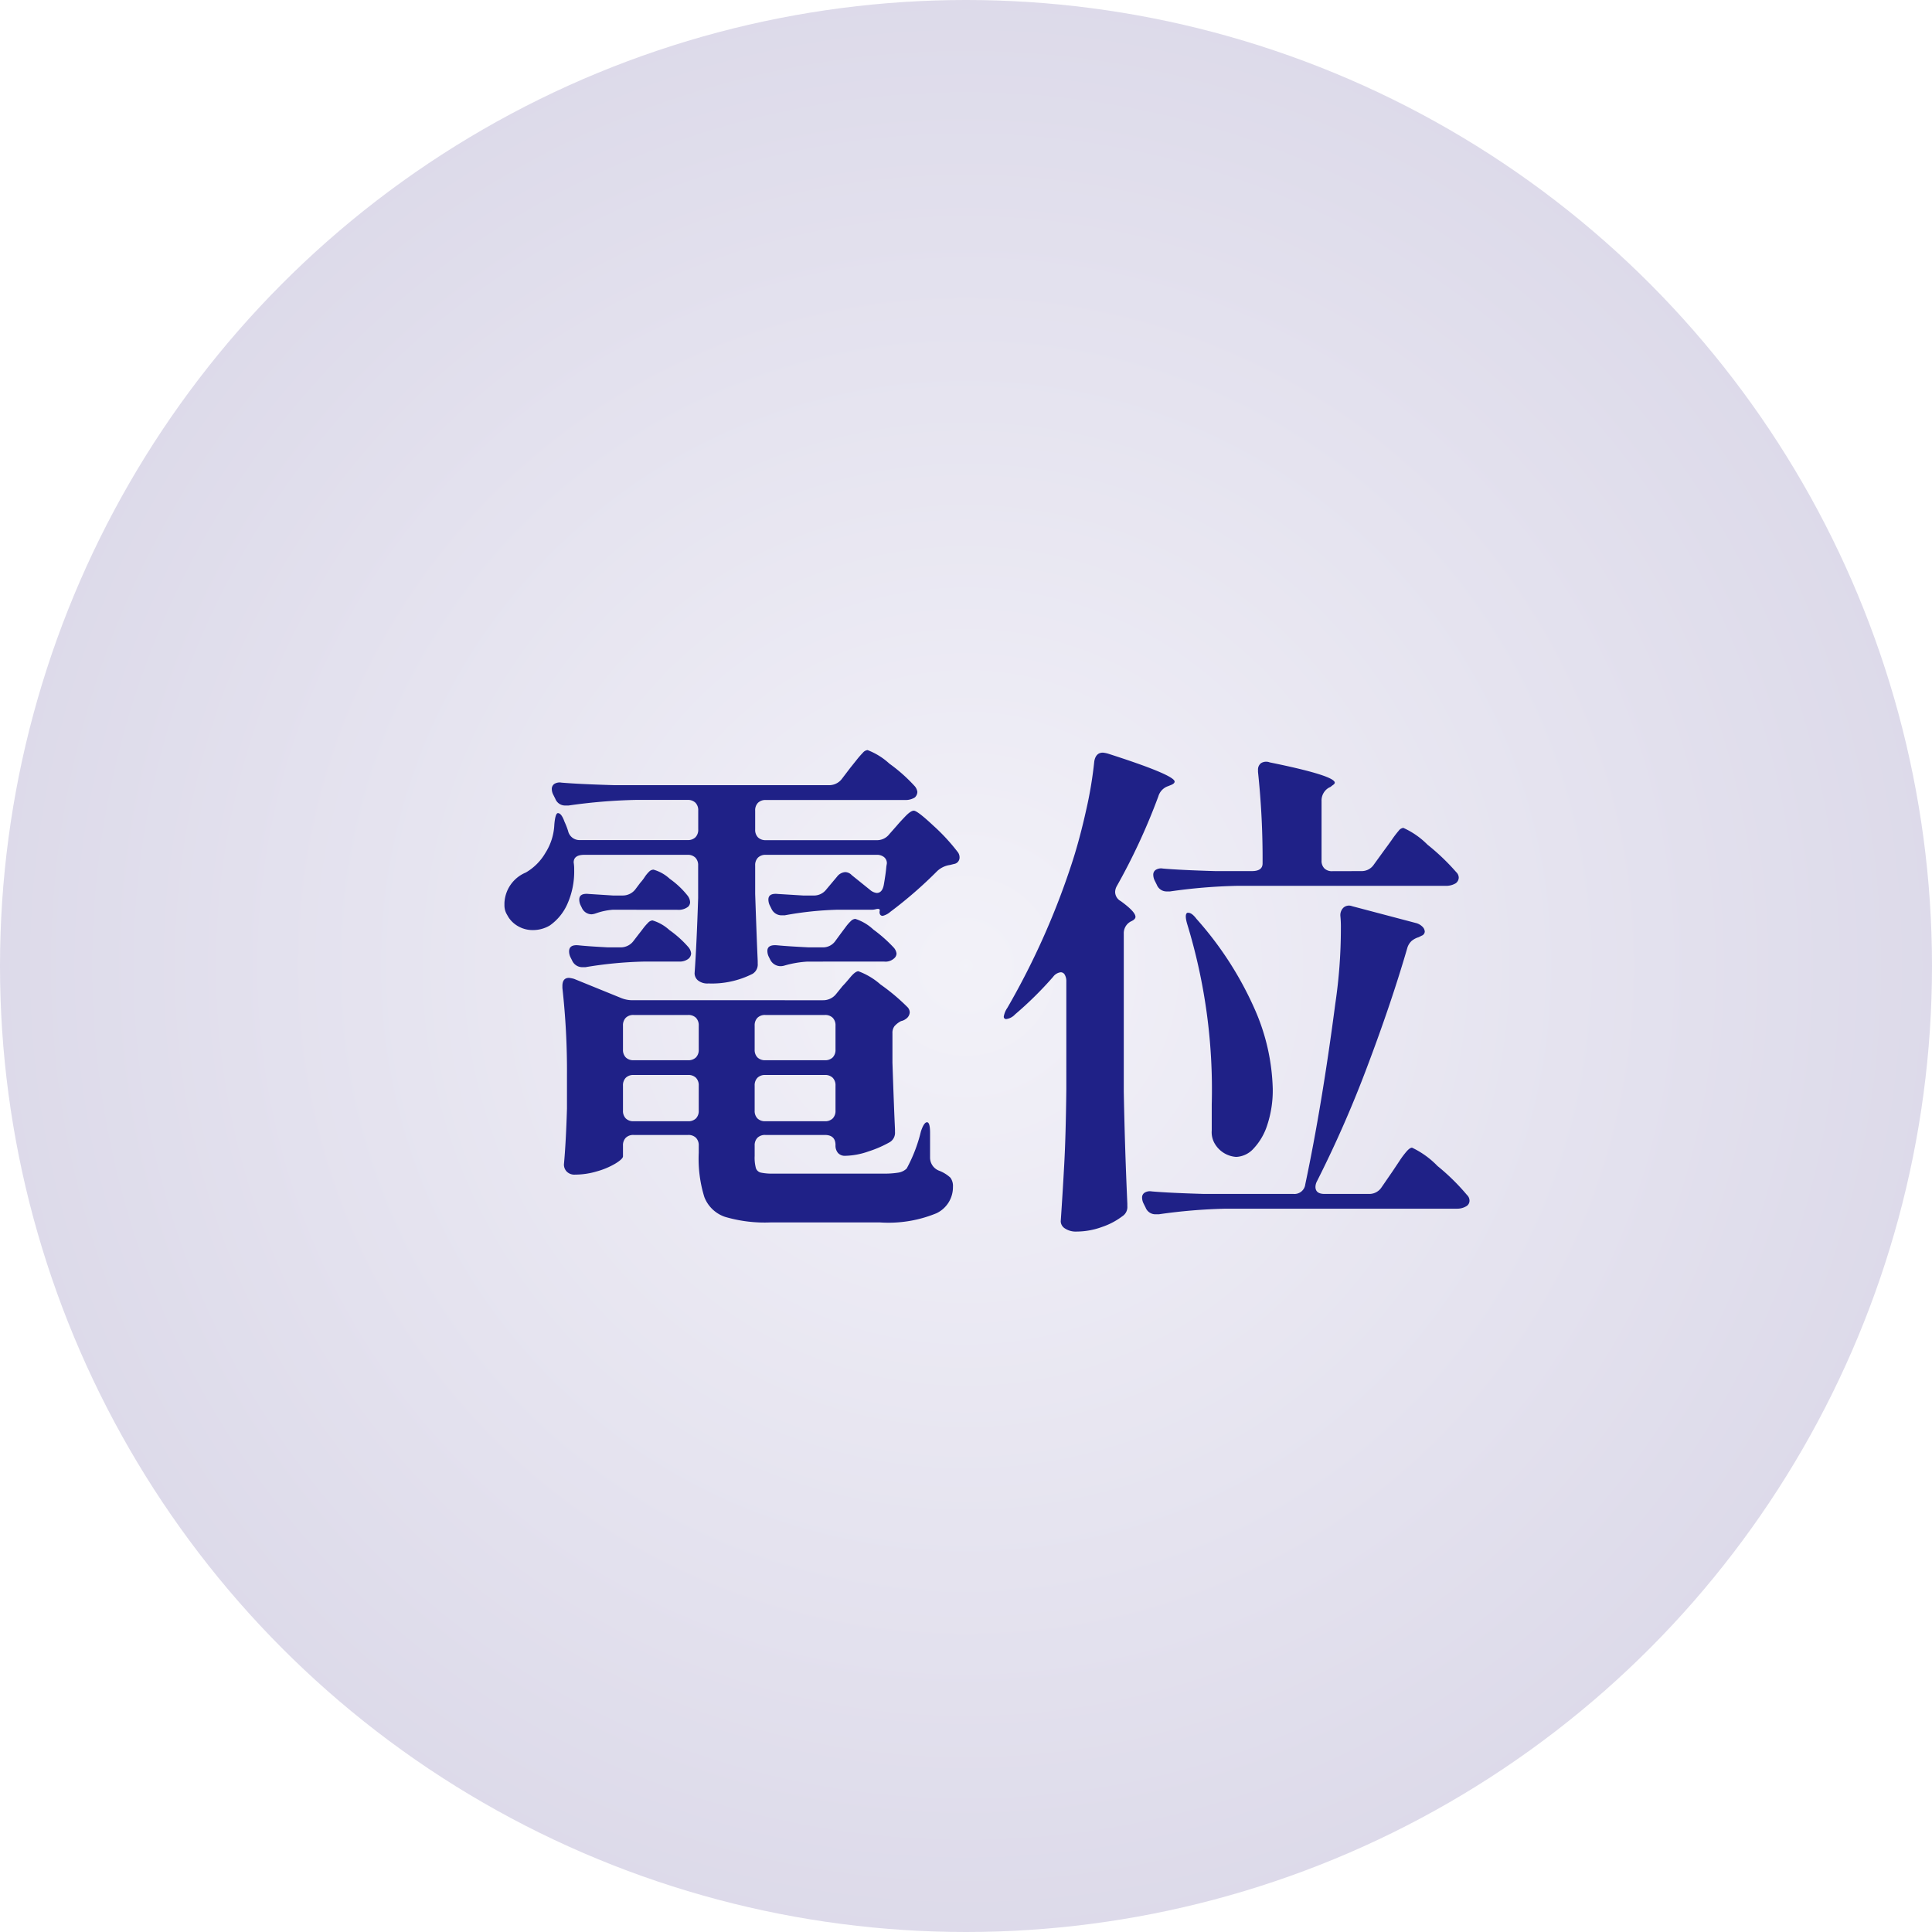 <svg xmlns="http://www.w3.org/2000/svg" width="114" height="114"><defs><radialGradient id="a" cx=".5" cy=".5" r=".5" gradientUnits="objectBoundingBox"><stop offset="0" stop-color="#e1dfef"/><stop offset="1" stop-color="#aea8cc"/></radialGradient></defs><g data-name="グループ 65" transform="translate(-872 -4596)"><circle data-name="楕円形 5" cx="57" cy="57" r="57" transform="translate(872 4596)" opacity=".429" fill="url(#a)"/><path data-name="パス 42" d="M919.98 4648.84a.916.916 0 0 0 .78-.36l.63-.75a.665.665 0 0 1 .48-.27.545.545 0 0 1 .39.18l1.08.87a.726.726 0 0 0 .39.18q.33 0 .42-.48.12-.69.15-1.08l.03-.18a.458.458 0 0 0-.165-.375.665.665 0 0 0-.435-.135h-6.54a.629.629 0 0 0-.465.165.629.629 0 0 0-.165.465v1.68q.09 2.64.15 3.96v.15a.644.644 0 0 1-.3.6 5.31 5.31 0 0 1-2.61.57.886.886 0 0 1-.615-.18.555.555 0 0 1-.2-.42q.12-1.65.21-4.44v-1.92a.629.629 0 0 0-.165-.465.629.629 0 0 0-.465-.165h-6.085q-.63 0-.63.45a2.264 2.264 0 0 1 .03.42 4.69 4.69 0 0 1-.4 2.025 3.05 3.05 0 0 1-1.04 1.275 1.944 1.944 0 0 1-1.02.27 1.7 1.7 0 0 1-.8-.2 1.638 1.638 0 0 1-.615-.555l-.12-.21a1.065 1.065 0 0 1-.12-.48v-.15a2.043 2.043 0 0 1 1.26-1.8 3.187 3.187 0 0 0 1.155-1.155 3.372 3.372 0 0 0 .53-1.69q.06-.66.21-.66.21 0 .39.51a4.4 4.4 0 0 1 .21.54.688.688 0 0 0 .69.54h6.36a.629.629 0 0 0 .465-.165.629.629 0 0 0 .165-.465v-1.11a.629.629 0 0 0-.165-.465.629.629 0 0 0-.465-.165h-3.06a32.315 32.315 0 0 0-3.96.33h-.18a.617.617 0 0 1-.6-.39l-.12-.24a.747.747 0 0 1-.09-.33.359.359 0 0 1 .15-.315.6.6 0 0 1 .42-.075q1.05.09 3.12.15h12.66a.939.939 0 0 0 .78-.39l.48-.63.36-.45a5.747 5.747 0 0 1 .39-.45.414.414 0 0 1 .27-.15 3.992 3.992 0 0 1 1.29.8 9.472 9.472 0 0 1 1.5 1.335.649.649 0 0 1 .15.33.459.459 0 0 1-.15.33 1 1 0 0 1-.54.15h-8.25a.629.629 0 0 0-.465.165.629.629 0 0 0-.165.465v1.11a.629.629 0 0 0 .165.465.629.629 0 0 0 .465.165h6.51a.916.916 0 0 0 .78-.36l.45-.51q.15-.18.48-.525t.51-.345q.21 0 1.155.885a11.543 11.543 0 0 1 1.425 1.54.516.516 0 0 1 .12.33.384.384 0 0 1-.33.39l-.24.06a1.381 1.381 0 0 0-.75.36 25.192 25.192 0 0 1-2.76 2.4 1.07 1.07 0 0 1-.45.24.168.168 0 0 1-.165-.09.3.3 0 0 1-.015-.21v-.03q0-.12-.24-.06a.91.91 0 0 1-.27.03h-1.98a19.731 19.731 0 0 0-3.12.33h-.18a.655.655 0 0 1-.6-.39l-.09-.18a.8.8 0 0 1-.09-.36q0-.39.57-.33l1.47.09Zm-11.82.84a3.874 3.874 0 0 0-.99.21.952.952 0 0 1-.27.06.635.635 0 0 1-.57-.39l-.06-.12a.8.8 0 0 1-.09-.36q0-.39.57-.33l1.41.09h.57a.939.939 0 0 0 .78-.39l.27-.36a2.586 2.586 0 0 0 .255-.33 1.916 1.916 0 0 1 .285-.345.367.367 0 0 1 .24-.1 2.365 2.365 0 0 1 .96.54 5.106 5.106 0 0 1 1.05.99.686.686 0 0 1 .15.39.373.373 0 0 1-.12.27.9.9 0 0 1-.6.18Zm11.49 3.06a6.14 6.14 0 0 0-1.38.24.78.78 0 0 1-.24.03.685.685 0 0 1-.57-.36l-.09-.18a.8.8 0 0 1-.09-.36q0-.39.6-.33.63.06 1.83.12h.81a.89.89 0 0 0 .78-.39l.33-.45.27-.36a2.5 2.5 0 0 1 .315-.36.4.4 0 0 1 .255-.12 2.823 2.823 0 0 1 1.065.63 8.415 8.415 0 0 1 1.215 1.08.649.649 0 0 1 .15.33.373.373 0 0 1-.12.27.753.753 0 0 1-.6.21Zm-11.04-.84a.939.939 0 0 0 .78-.39l.3-.39q.12-.15.255-.33a3.074 3.074 0 0 1 .285-.33.414.414 0 0 1 .27-.15 2.567 2.567 0 0 1 1 .57 6.221 6.221 0 0 1 1.13 1.02.66.66 0 0 1 .15.36.429.429 0 0 1-.18.33.854.854 0 0 1-.51.15h-2.13a24.019 24.019 0 0 0-3.42.33h-.18a.655.655 0 0 1-.6-.39l-.09-.18a.8.8 0 0 1-.09-.36q0-.42.57-.36t1.71.12Zm11.94 3.12a.967.967 0 0 0 .78-.36l.39-.48q.15-.15.45-.51t.48-.36a4.11 4.11 0 0 1 1.305.78 12.016 12.016 0 0 1 1.575 1.32.459.459 0 0 1 .15.33.5.5 0 0 1-.24.39.66.66 0 0 1-.27.12 1.316 1.316 0 0 0-.39.3.656.656 0 0 0-.12.42v1.74q.09 2.67.15 3.93v.15a.644.644 0 0 1-.3.6 6.737 6.737 0 0 1-1.275.555 4.378 4.378 0 0 1-1.365.255.539.539 0 0 1-.42-.165.667.667 0 0 1-.15-.465q0-.6-.63-.6h-3.51a.629.629 0 0 0-.465.165.629.629 0 0 0-.165.465v.6a2.376 2.376 0 0 0 .075.735.407.407 0 0 0 .285.255 3.332 3.332 0 0 0 .78.06h6.42a5.2 5.2 0 0 0 .93-.06.912.912 0 0 0 .48-.24 8.961 8.961 0 0 0 .84-2.19q.18-.54.36-.54t.18.63v1.47a.827.827 0 0 0 .51.75 2.064 2.064 0 0 1 .69.42.828.828 0 0 1 .15.54 1.7 1.7 0 0 1-.975 1.56 7.424 7.424 0 0 1-3.345.54h-6.42a8.3 8.3 0 0 1-2.715-.33 1.985 1.985 0 0 1-1.215-1.17 7.633 7.633 0 0 1-.33-2.61v-.42a.629.629 0 0 0-.165-.465.629.629 0 0 0-.465-.165h-3.21a.629.629 0 0 0-.465.165.629.629 0 0 0-.165.465v.63q0 .15-.435.42a4.5 4.5 0 0 1-1.095.465 4.54 4.54 0 0 1-1.29.195.639.639 0 0 1-.5-.18.6.6 0 0 1-.165-.42q.12-1.29.18-3.3v-1.98a43.953 43.953 0 0 0-.27-5.13v-.12q0-.48.39-.48a1.8 1.8 0 0 1 .3.06l2.73 1.11a1.794 1.794 0 0 0 .75.15Zm-7.95 3.54a.629.629 0 0 0 .465-.165.629.629 0 0 0 .165-.465v-1.41a.629.629 0 0 0-.165-.465.629.629 0 0 0-.465-.165h-3.21a.629.629 0 0 0-.465.165.629.629 0 0 0-.165.465v1.41a.629.629 0 0 0 .165.465.629.629 0 0 0 .465.165Zm8.07 0a.629.629 0 0 0 .465-.165.629.629 0 0 0 .165-.465v-1.41a.629.629 0 0 0-.165-.465.629.629 0 0 0-.465-.165h-3.51a.629.629 0 0 0-.465.165.629.629 0 0 0-.165.465v1.41a.629.629 0 0 0 .165.465.629.629 0 0 0 .465.165Zm-11.28.87a.629.629 0 0 0-.465.165.629.629 0 0 0-.165.465v1.47a.629.629 0 0 0 .165.465.629.629 0 0 0 .465.165h3.21a.629.629 0 0 0 .465-.165.629.629 0 0 0 .165-.465v-1.47a.629.629 0 0 0-.165-.465.629.629 0 0 0-.465-.165Zm7.77 0a.629.629 0 0 0-.465.165.629.629 0 0 0-.165.465v1.47a.629.629 0 0 0 .165.465.629.629 0 0 0 .465.165h3.51a.629.629 0 0 0 .465-.165.629.629 0 0 0 .165-.465v-1.47a.629.629 0 0 0-.165-.465.629.629 0 0 0-.465-.165Zm17.76-5.52a.751.751 0 0 0-.09-.39.271.271 0 0 0-.24-.15.65.65 0 0 0-.45.27 21.3 21.3 0 0 1-2.25 2.22.846.846 0 0 1-.51.27.133.133 0 0 1-.15-.15 1.265 1.265 0 0 1 .21-.51 44.75 44.75 0 0 0 3.87-8.73q.42-1.32.78-2.94a23.919 23.919 0 0 0 .48-2.88q.09-.51.51-.51a1.8 1.8 0 0 1 .3.06q3.93 1.26 3.93 1.65 0 .12-.24.21l-.15.06a.9.9 0 0 0-.57.6 36.849 36.849 0 0 1-2.46 5.31.747.747 0 0 0-.09.33.623.623 0 0 0 .33.54q.87.63.87.93 0 .15-.27.27a.779.779 0 0 0-.42.72v9.33q.06 3.27.21 6.6v.15a.644.644 0 0 1-.3.6 4.19 4.19 0 0 1-1.2.63 4.4 4.4 0 0 1-1.5.27 1.147 1.147 0 0 1-.675-.18.513.513 0 0 1-.255-.42q.12-1.77.21-3.435t.12-4.365Zm17.4-6.51a.862.862 0 0 0 .75-.39l.63-.87q.18-.24.435-.6a5.951 5.951 0 0 1 .4-.525.4.4 0 0 1 .27-.165 4.722 4.722 0 0 1 1.425.99 13.033 13.033 0 0 1 1.695 1.62.459.459 0 0 1 .15.33.429.429 0 0 1-.18.33 1.113 1.113 0 0 1-.6.15H945a32.315 32.315 0 0 0-3.96.33h-.18a.617.617 0 0 1-.6-.39l-.12-.24a.8.8 0 0 1-.09-.36.33.33 0 0 1 .15-.285.6.6 0 0 1 .42-.075q1.02.09 3.09.15h2.16q.63 0 .63-.45a48.165 48.165 0 0 0-.27-5.4v-.12a.474.474 0 0 1 .18-.4.574.574 0 0 1 .51-.045q3.84.78 3.84 1.2 0 .06-.105.135a1.3 1.3 0 0 0-.135.105l-.12.06a.872.872 0 0 0-.42.78v3.51a.629.629 0 0 0 .165.465.629.629 0 0 0 .465.165Zm.45 19.05a.862.862 0 0 0 .75-.39l.66-.96.39-.585a5.1 5.1 0 0 1 .45-.6q.18-.195.3-.195a5.19 5.19 0 0 1 1.5 1.08 12.79 12.79 0 0 1 1.74 1.71.459.459 0 0 1 .15.33.376.376 0 0 1-.18.33 1.053 1.053 0 0 1-.57.15h-13.62a32.315 32.315 0 0 0-3.96.33h-.18a.617.617 0 0 1-.6-.39l-.12-.24a.8.8 0 0 1-.09-.36.33.33 0 0 1 .15-.285.6.6 0 0 1 .42-.075q1.02.09 3.09.15h5.28a.642.642 0 0 0 .69-.57q.99-4.68 1.77-10.65a30.159 30.159 0 0 0 .33-4.44 6.694 6.694 0 0 0-.03-.75.612.612 0 0 1 .195-.495.5.5 0 0 1 .495-.075l3.75.99a.819.819 0 0 1 .39.21.432.432 0 0 1 .15.3.27.27 0 0 1-.18.24l-.18.09a1.181 1.181 0 0 0-.42.225.935.935 0 0 0-.24.375q-.93 3.21-2.34 6.945a68.017 68.017 0 0 1-3 6.855.747.747 0 0 0-.09.33q0 .42.54.42Zm-10.71-15.9q-.18-.6 0-.69h.06q.21 0 .48.36a20.29 20.29 0 0 1 3.435 5.325 12.358 12.358 0 0 1 1.065 4.695 6.491 6.491 0 0 1-.315 2.115 3.64 3.64 0 0 1-.81 1.41 1.463 1.463 0 0 1-1.035.5 1.588 1.588 0 0 1-1.26-.78 1.326 1.326 0 0 1-.18-.78v-1.535a33.386 33.386 0 0 0-1.44-10.62Z" fill="#1f2187"/></g></svg>